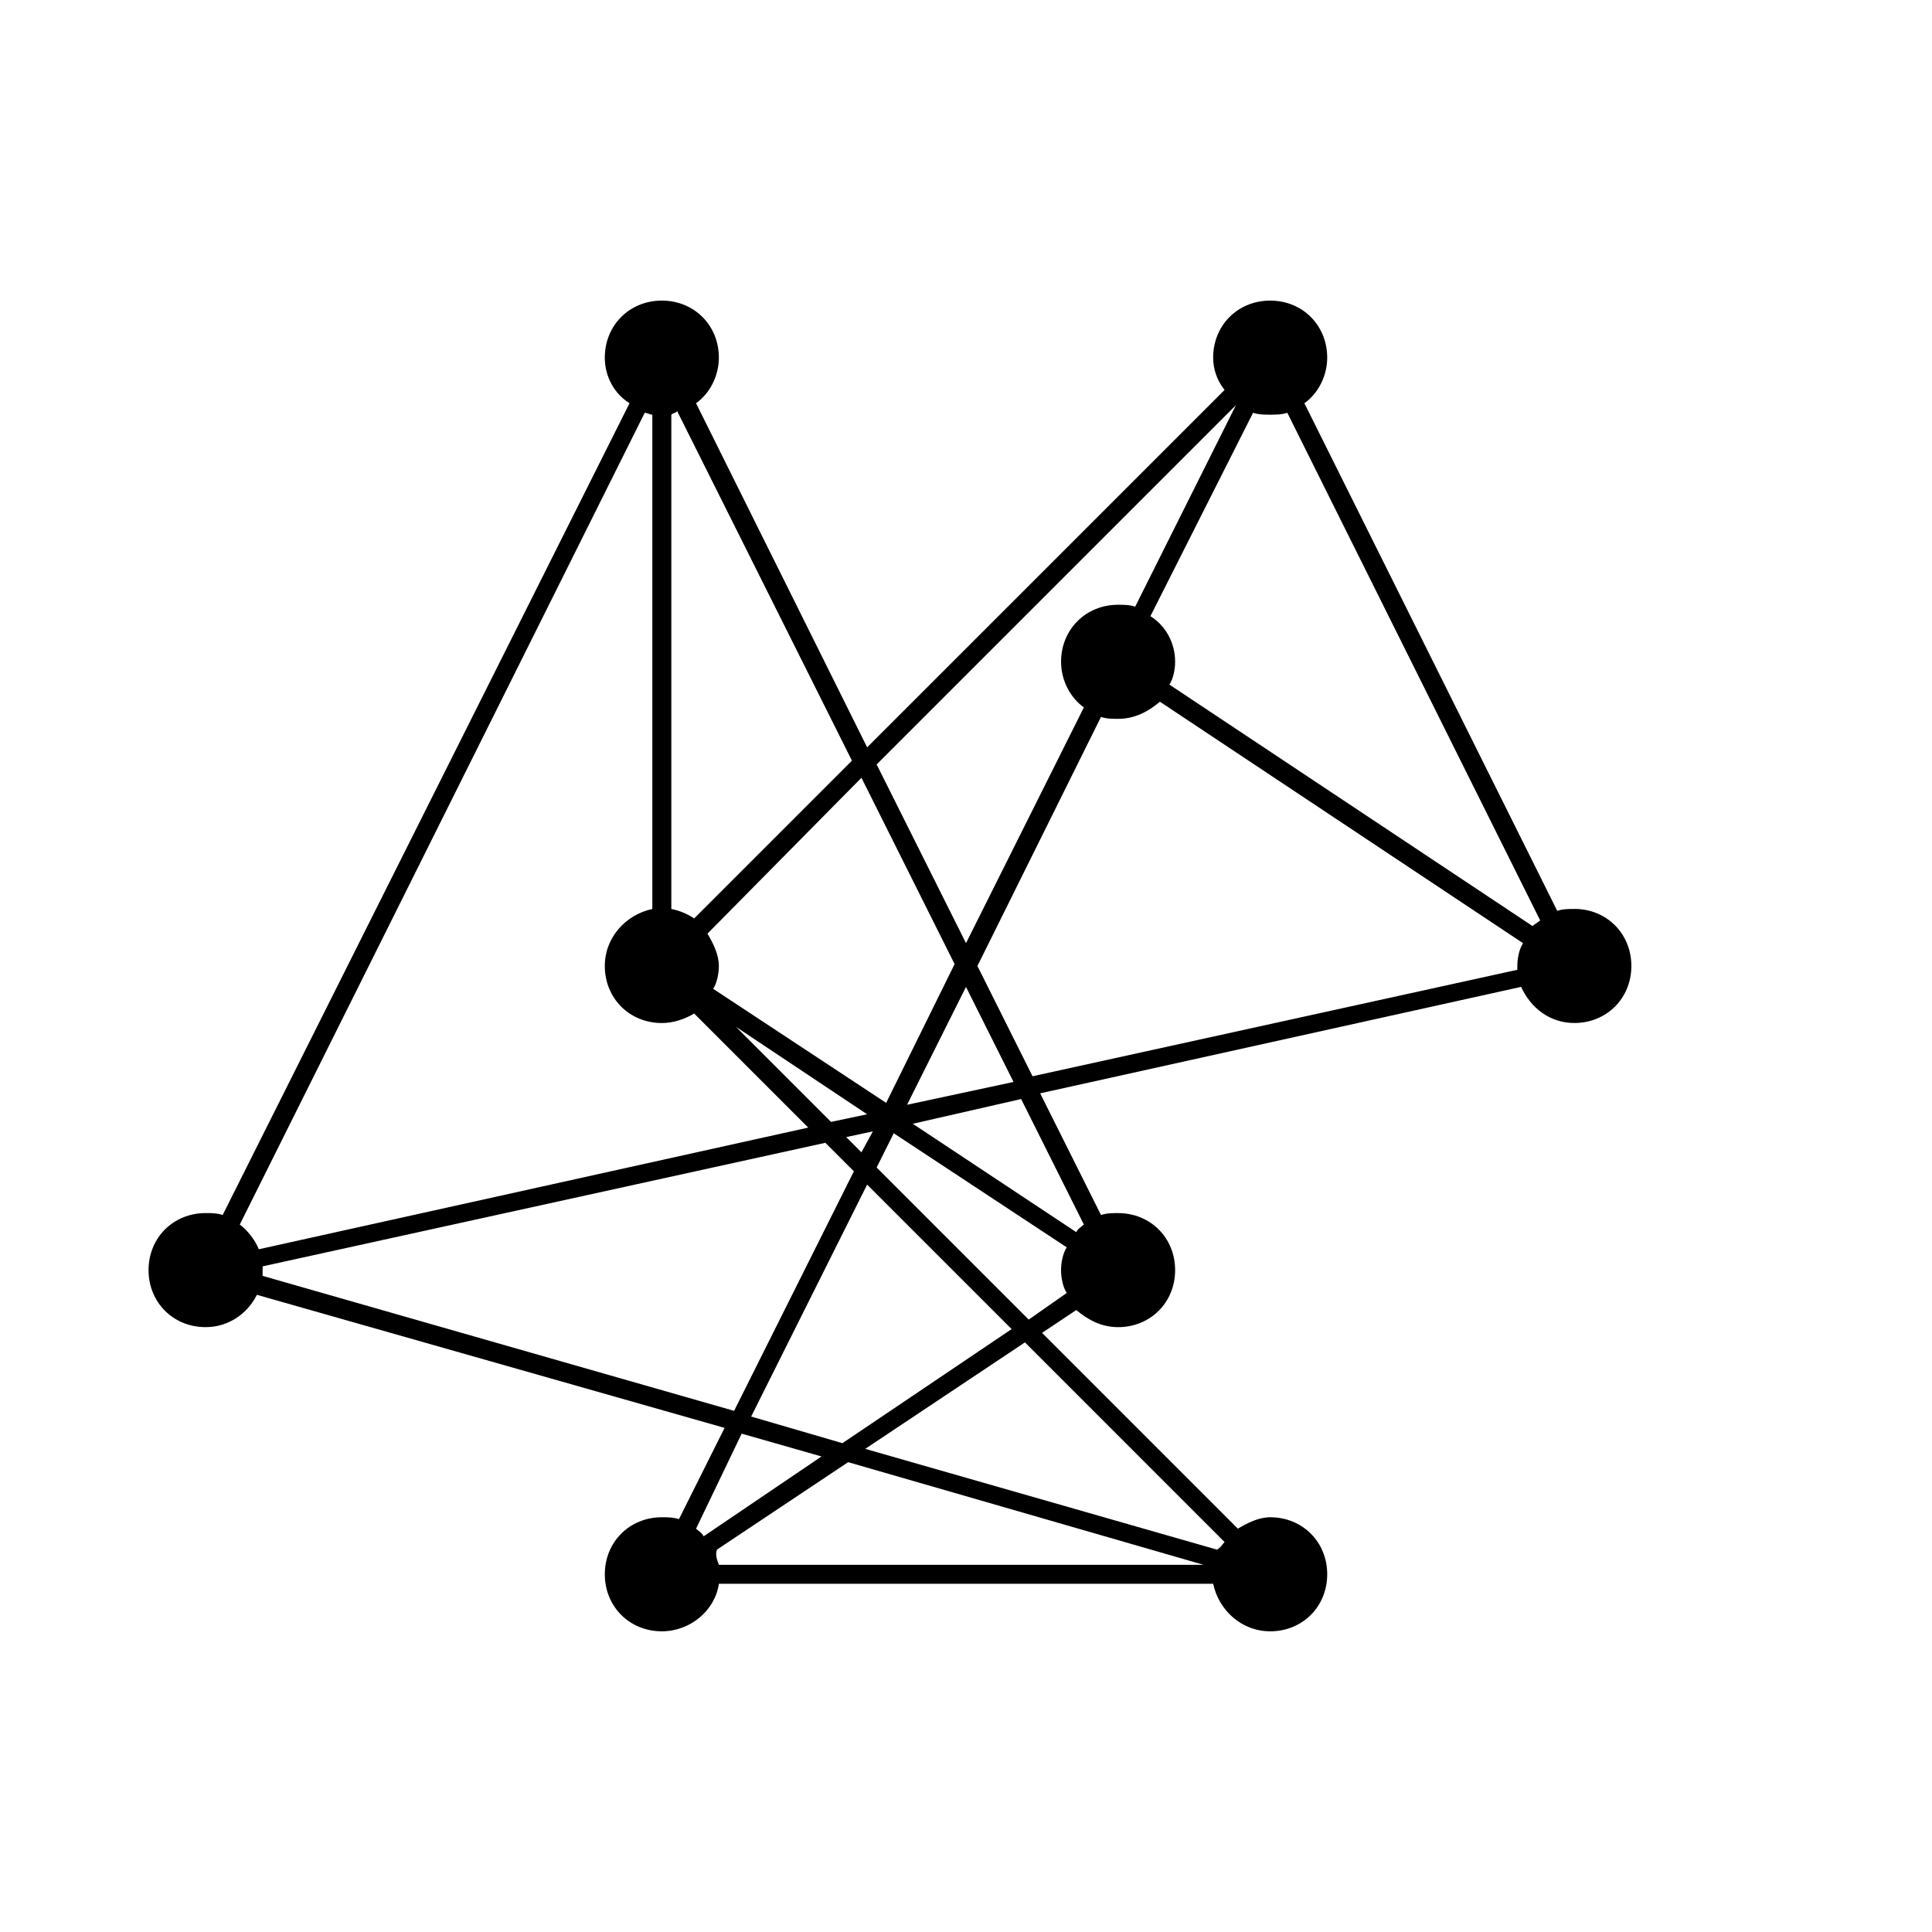 <?xml version="1.0" encoding="UTF-8"?>
<!-- Uploaded to: ICON Repo, www.iconrepo.com, Generator: ICON Repo Mixer Tools -->
<svg fill="#000000" width="800px" height="800px" version="1.1" viewBox="144 144 512 512" xmlns="http://www.w3.org/2000/svg">
 <path d="m561.22 384.88c-1.512 0-3.023 0-4.535 0.504l-67.008-134.52c3.527-2.519 6.047-7.055 6.047-12.09 0-8.566-6.551-15.113-15.113-15.113-8.566 0-15.113 6.551-15.113 15.113 0 3.023 1.008 6.047 3.023 8.566l-94.719 94.711-45.344-91.191c3.527-2.516 6.047-7.051 6.047-12.086 0-8.566-6.551-15.113-15.113-15.113-8.566 0-15.113 6.551-15.113 15.113 0 5.039 2.519 9.574 6.551 12.09l-107.82 215.12c-1.512-0.504-3.023-0.504-4.531-0.504-8.566 0-15.113 6.551-15.113 15.113 0 8.566 6.551 15.113 15.113 15.113 6.047 0 11.082-3.527 13.602-8.566l123.94 35.266-12.09 24.184c-1.516-0.5-3.023-0.5-4.535-0.5-8.566 0-15.113 6.551-15.113 15.113 0 8.566 6.551 15.113 15.113 15.113 7.559 0 14.105-5.543 15.113-12.594h130.99c1.512 7.055 7.559 12.594 15.113 12.594 8.566 0 15.113-6.551 15.113-15.113 0-8.566-6.551-15.113-15.113-15.113-3.023 0-6.047 1.512-8.566 3.023l-51.891-51.891 9.07-6.047c3.023 2.519 6.551 4.535 11.082 4.535 8.566 0 15.113-6.551 15.113-15.113 0-8.566-6.551-15.113-15.113-15.113-1.512 0-3.023 0-4.535 0.504l-16.121-32.242 127.46-28.215c2.519 5.543 7.559 9.574 14.105 9.574 8.566 0 15.113-6.551 15.113-15.113 0-8.57-6.551-15.121-15.113-15.121zm-89.68-133.51-26.703 53.402c-1.512-0.504-3.019-0.504-4.531-0.504-8.566 0-15.113 6.551-15.113 15.113 0 5.039 2.519 9.574 6.047 12.09l-31.238 62.477-23.68-47.359zm-58.945 179.36-28.215 6.047 15.617-31.234zm-15.617-31.234-18.137 36.777-45.848-30.23c1.008-1.512 1.512-4.031 1.512-6.047 0-3.023-1.512-6.047-3.023-8.566l40.809-41.312zm-24.688 49.875-4.031-4.031 7.055-1.512zm39.801 46.855-44.84 30.23-24.184-7.055 30.73-61.465zm-47.863-54.914-25.191-25.191 34.762 23.176zm-42.32-187.42c0.504-0.504 1.512-0.504 1.512-1.008l46.352 92.699-41.816 41.816c-1.512-1.008-3.527-2.016-6.047-2.519zm-114.36 214.62 107.31-215.12c0.504 0 1.512 0.504 2.016 0.504v130.99c-7.055 1.512-12.594 7.559-12.594 15.113 0 8.566 6.551 15.113 15.113 15.113 3.023 0 6.047-1.008 8.566-2.519l30.23 30.23-145.6 32.242c-1.012-2.519-3.027-5.039-5.043-6.551zm6.047 13.605v-1.512-1.008l149.13-32.746 7.559 7.559-31.738 63.48zm116.88 69.02c-0.504-1.008-1.512-1.512-2.016-2.016l12.09-25.191 21.16 6.047zm4.031 7.559c-0.504-1.512-1.008-2.519-0.504-4.031l34.762-23.176 94.211 27.207zm134.01-6.047c-0.504 0.504-1.008 1.512-2.016 2.016l-93.203-26.703 42.32-28.215zm-41.816-66-10.078 7.055-40.305-40.305 4.535-9.07 45.848 30.23c-1.008 1.512-1.512 4.031-1.512 6.047s0.504 4.531 1.512 6.043zm4.535-18.137c-0.504 0.504-1.512 1.008-2.016 2.016l-43.328-28.719 28.719-6.551zm114.87-68.516v1.008l-128.47 28.215-14.609-29.223 32.746-66c1.516 0.504 3.027 0.504 4.539 0.504 4.535 0 8.062-2.016 11.082-4.535l96.227 63.984c-1.008 1.512-1.512 4.031-1.512 6.047zm4.031-10.582-96.227-63.984c1.008-1.512 1.512-4.031 1.512-6.047 0-5.039-2.519-9.574-6.551-12.09l27.207-53.906c1.512 0.504 3.023 0.504 4.535 0.504s3.023 0 4.535-0.504l67.008 134.52c-0.508 0.504-1.516 1.008-2.019 1.512z"/>
</svg>